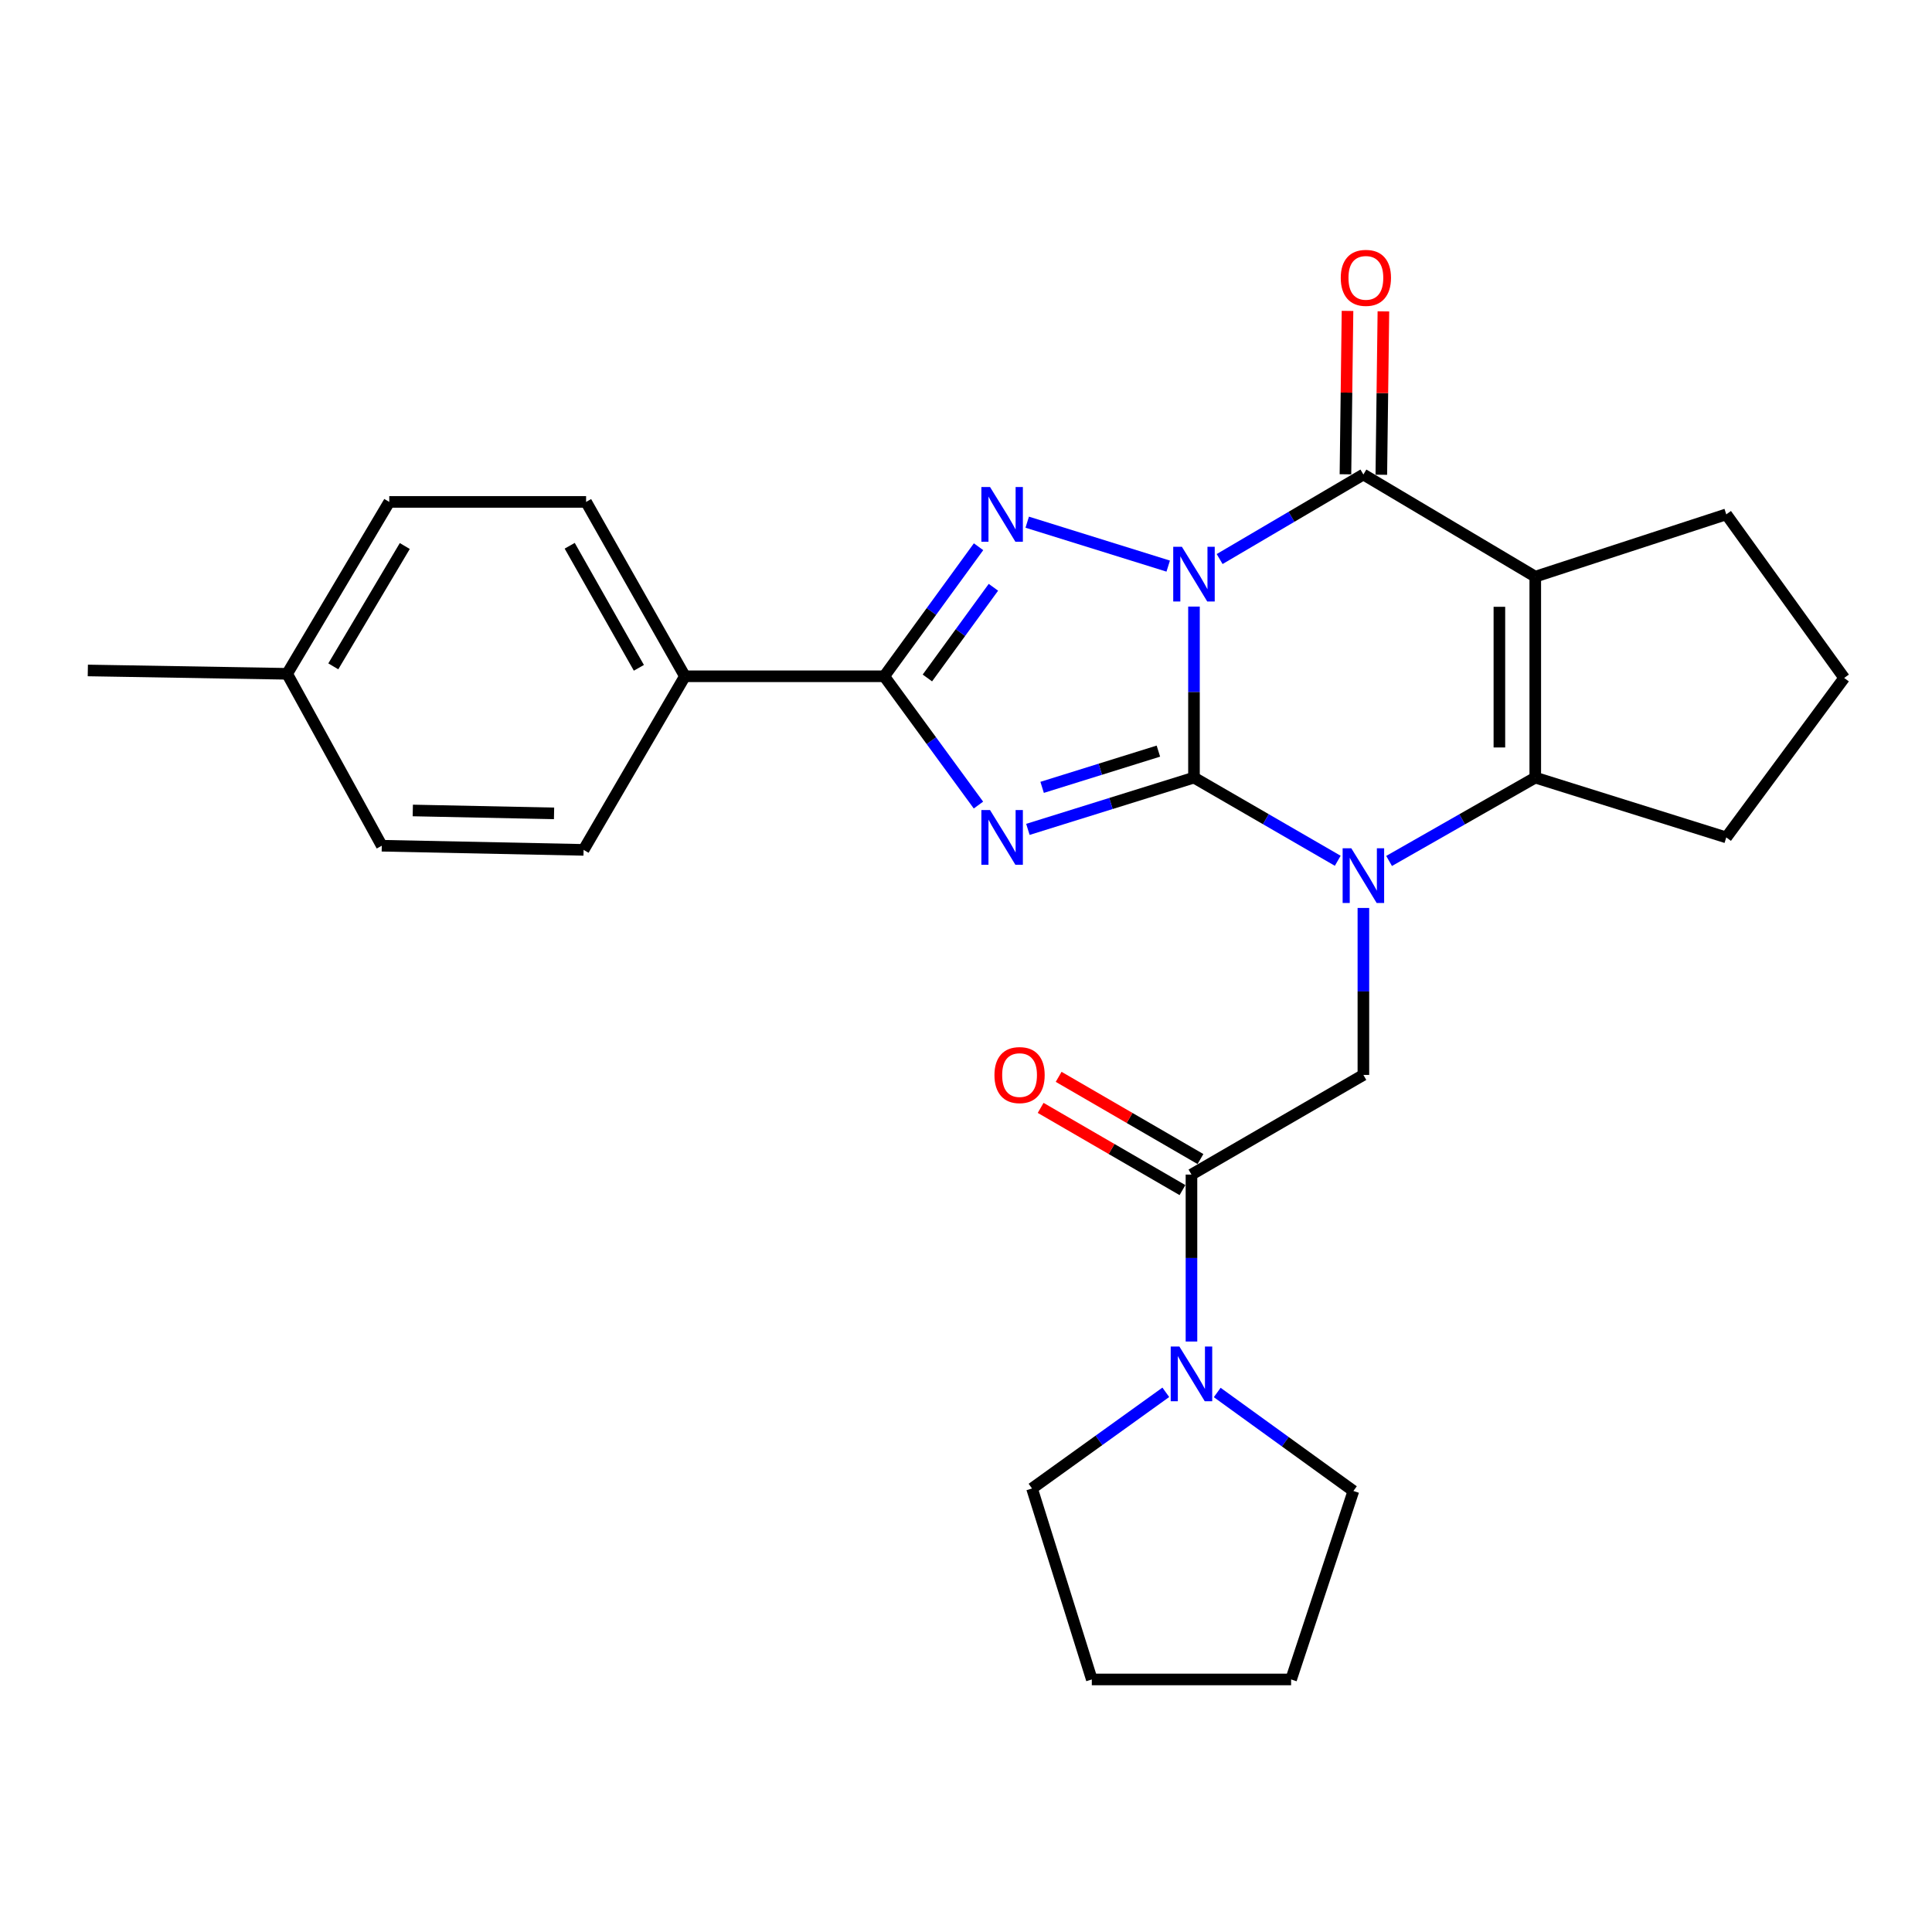 <?xml version='1.0' encoding='iso-8859-1'?>
<svg version='1.1' baseProfile='full'
              xmlns='http://www.w3.org/2000/svg'
                      xmlns:rdkit='http://www.rdkit.org/xml'
                      xmlns:xlink='http://www.w3.org/1999/xlink'
                  xml:space='preserve'
width='1000px' height='1000px' viewBox='0 0 1000 1000'>
<!-- END OF HEADER -->
<rect style='opacity:1.0;fill:#FFFFFF;stroke:none' width='1000' height='1000' x='0' y='0'> </rect>
<path class='bond-0' d='M 618.001,313.963 L 618.001,358.226' style='fill:none;fill-rule:evenodd;stroke:#0000FF;stroke-width:6px;stroke-linecap:butt;stroke-linejoin:miter;stroke-opacity:1' />
<path class='bond-0' d='M 618.001,358.226 L 618.001,402.489' style='fill:none;fill-rule:evenodd;stroke:#000000;stroke-width:6px;stroke-linecap:butt;stroke-linejoin:miter;stroke-opacity:1' />
<path class='bond-3' d='M 604.661,293.014 L 531.688,270.282' style='fill:none;fill-rule:evenodd;stroke:#0000FF;stroke-width:6px;stroke-linecap:butt;stroke-linejoin:miter;stroke-opacity:1' />
<path class='bond-4' d='M 631.284,289.359 L 668.485,267.484' style='fill:none;fill-rule:evenodd;stroke:#0000FF;stroke-width:6px;stroke-linecap:butt;stroke-linejoin:miter;stroke-opacity:1' />
<path class='bond-4' d='M 668.485,267.484 L 705.687,245.609' style='fill:none;fill-rule:evenodd;stroke:#000000;stroke-width:6px;stroke-linecap:butt;stroke-linejoin:miter;stroke-opacity:1' />
<path class='bond-1' d='M 618.001,402.489 L 575.019,415.888' style='fill:none;fill-rule:evenodd;stroke:#000000;stroke-width:6px;stroke-linecap:butt;stroke-linejoin:miter;stroke-opacity:1' />
<path class='bond-1' d='M 575.019,415.888 L 532.037,429.286' style='fill:none;fill-rule:evenodd;stroke:#0000FF;stroke-width:6px;stroke-linecap:butt;stroke-linejoin:miter;stroke-opacity:1' />
<path class='bond-1' d='M 599.579,388.777 L 569.492,398.156' style='fill:none;fill-rule:evenodd;stroke:#000000;stroke-width:6px;stroke-linecap:butt;stroke-linejoin:miter;stroke-opacity:1' />
<path class='bond-1' d='M 569.492,398.156 L 539.405,407.535' style='fill:none;fill-rule:evenodd;stroke:#0000FF;stroke-width:6px;stroke-linecap:butt;stroke-linejoin:miter;stroke-opacity:1' />
<path class='bond-2' d='M 618.001,402.489 L 655.208,424.013' style='fill:none;fill-rule:evenodd;stroke:#000000;stroke-width:6px;stroke-linecap:butt;stroke-linejoin:miter;stroke-opacity:1' />
<path class='bond-2' d='M 655.208,424.013 L 692.414,445.537' style='fill:none;fill-rule:evenodd;stroke:#0000FF;stroke-width:6px;stroke-linecap:butt;stroke-linejoin:miter;stroke-opacity:1' />
<path class='bond-27' d='M 506.446,416.701 L 482.06,383.371' style='fill:none;fill-rule:evenodd;stroke:#0000FF;stroke-width:6px;stroke-linecap:butt;stroke-linejoin:miter;stroke-opacity:1' />
<path class='bond-27' d='M 482.06,383.371 L 457.674,350.041' style='fill:none;fill-rule:evenodd;stroke:#000000;stroke-width:6px;stroke-linecap:butt;stroke-linejoin:miter;stroke-opacity:1' />
<path class='bond-8' d='M 705.687,469.954 L 705.687,513.166' style='fill:none;fill-rule:evenodd;stroke:#0000FF;stroke-width:6px;stroke-linecap:butt;stroke-linejoin:miter;stroke-opacity:1' />
<path class='bond-8' d='M 705.687,513.166 L 705.687,556.378' style='fill:none;fill-rule:evenodd;stroke:#000000;stroke-width:6px;stroke-linecap:butt;stroke-linejoin:miter;stroke-opacity:1' />
<path class='bond-28' d='M 718.987,445.631 L 756.819,424.06' style='fill:none;fill-rule:evenodd;stroke:#0000FF;stroke-width:6px;stroke-linecap:butt;stroke-linejoin:miter;stroke-opacity:1' />
<path class='bond-28' d='M 756.819,424.06 L 794.652,402.489' style='fill:none;fill-rule:evenodd;stroke:#000000;stroke-width:6px;stroke-linecap:butt;stroke-linejoin:miter;stroke-opacity:1' />
<path class='bond-6' d='M 506.499,282.987 L 482.087,316.514' style='fill:none;fill-rule:evenodd;stroke:#0000FF;stroke-width:6px;stroke-linecap:butt;stroke-linejoin:miter;stroke-opacity:1' />
<path class='bond-6' d='M 482.087,316.514 L 457.674,350.041' style='fill:none;fill-rule:evenodd;stroke:#000000;stroke-width:6px;stroke-linecap:butt;stroke-linejoin:miter;stroke-opacity:1' />
<path class='bond-6' d='M 514.19,303.978 L 497.101,327.447' style='fill:none;fill-rule:evenodd;stroke:#0000FF;stroke-width:6px;stroke-linecap:butt;stroke-linejoin:miter;stroke-opacity:1' />
<path class='bond-6' d='M 497.101,327.447 L 480.012,350.916' style='fill:none;fill-rule:evenodd;stroke:#000000;stroke-width:6px;stroke-linecap:butt;stroke-linejoin:miter;stroke-opacity:1' />
<path class='bond-5' d='M 705.687,245.609 L 794.652,298.48' style='fill:none;fill-rule:evenodd;stroke:#000000;stroke-width:6px;stroke-linecap:butt;stroke-linejoin:miter;stroke-opacity:1' />
<path class='bond-12' d='M 714.972,245.726 L 715.508,203.443' style='fill:none;fill-rule:evenodd;stroke:#000000;stroke-width:6px;stroke-linecap:butt;stroke-linejoin:miter;stroke-opacity:1' />
<path class='bond-12' d='M 715.508,203.443 L 716.043,161.16' style='fill:none;fill-rule:evenodd;stroke:#FF0000;stroke-width:6px;stroke-linecap:butt;stroke-linejoin:miter;stroke-opacity:1' />
<path class='bond-12' d='M 696.401,245.491 L 696.936,203.208' style='fill:none;fill-rule:evenodd;stroke:#000000;stroke-width:6px;stroke-linecap:butt;stroke-linejoin:miter;stroke-opacity:1' />
<path class='bond-12' d='M 696.936,203.208 L 697.472,160.925' style='fill:none;fill-rule:evenodd;stroke:#FF0000;stroke-width:6px;stroke-linecap:butt;stroke-linejoin:miter;stroke-opacity:1' />
<path class='bond-7' d='M 794.652,298.48 L 794.652,402.489' style='fill:none;fill-rule:evenodd;stroke:#000000;stroke-width:6px;stroke-linecap:butt;stroke-linejoin:miter;stroke-opacity:1' />
<path class='bond-7' d='M 776.079,314.082 L 776.079,386.888' style='fill:none;fill-rule:evenodd;stroke:#000000;stroke-width:6px;stroke-linecap:butt;stroke-linejoin:miter;stroke-opacity:1' />
<path class='bond-14' d='M 794.652,298.48 L 893.512,266.235' style='fill:none;fill-rule:evenodd;stroke:#000000;stroke-width:6px;stroke-linecap:butt;stroke-linejoin:miter;stroke-opacity:1' />
<path class='bond-11' d='M 457.674,350.041 L 354.511,350.041' style='fill:none;fill-rule:evenodd;stroke:#000000;stroke-width:6px;stroke-linecap:butt;stroke-linejoin:miter;stroke-opacity:1' />
<path class='bond-17' d='M 794.652,402.489 L 893.512,433.445' style='fill:none;fill-rule:evenodd;stroke:#000000;stroke-width:6px;stroke-linecap:butt;stroke-linejoin:miter;stroke-opacity:1' />
<path class='bond-9' d='M 705.687,556.378 L 616.701,607.959' style='fill:none;fill-rule:evenodd;stroke:#000000;stroke-width:6px;stroke-linecap:butt;stroke-linejoin:miter;stroke-opacity:1' />
<path class='bond-10' d='M 616.701,607.959 L 616.701,651.166' style='fill:none;fill-rule:evenodd;stroke:#000000;stroke-width:6px;stroke-linecap:butt;stroke-linejoin:miter;stroke-opacity:1' />
<path class='bond-10' d='M 616.701,651.166 L 616.701,694.374' style='fill:none;fill-rule:evenodd;stroke:#0000FF;stroke-width:6px;stroke-linecap:butt;stroke-linejoin:miter;stroke-opacity:1' />
<path class='bond-13' d='M 621.359,599.925 L 584.656,578.648' style='fill:none;fill-rule:evenodd;stroke:#000000;stroke-width:6px;stroke-linecap:butt;stroke-linejoin:miter;stroke-opacity:1' />
<path class='bond-13' d='M 584.656,578.648 L 547.954,557.371' style='fill:none;fill-rule:evenodd;stroke:#FF0000;stroke-width:6px;stroke-linecap:butt;stroke-linejoin:miter;stroke-opacity:1' />
<path class='bond-13' d='M 612.043,615.994 L 575.341,594.716' style='fill:none;fill-rule:evenodd;stroke:#000000;stroke-width:6px;stroke-linecap:butt;stroke-linejoin:miter;stroke-opacity:1' />
<path class='bond-13' d='M 575.341,594.716 L 538.639,573.439' style='fill:none;fill-rule:evenodd;stroke:#FF0000;stroke-width:6px;stroke-linecap:butt;stroke-linejoin:miter;stroke-opacity:1' />
<path class='bond-21' d='M 630.027,720.749 L 665.272,746.236' style='fill:none;fill-rule:evenodd;stroke:#0000FF;stroke-width:6px;stroke-linecap:butt;stroke-linejoin:miter;stroke-opacity:1' />
<path class='bond-21' d='M 665.272,746.236 L 700.517,771.723' style='fill:none;fill-rule:evenodd;stroke:#000000;stroke-width:6px;stroke-linecap:butt;stroke-linejoin:miter;stroke-opacity:1' />
<path class='bond-22' d='M 603.42,720.659 L 568.797,745.546' style='fill:none;fill-rule:evenodd;stroke:#0000FF;stroke-width:6px;stroke-linecap:butt;stroke-linejoin:miter;stroke-opacity:1' />
<path class='bond-22' d='M 568.797,745.546 L 534.174,770.433' style='fill:none;fill-rule:evenodd;stroke:#000000;stroke-width:6px;stroke-linecap:butt;stroke-linejoin:miter;stroke-opacity:1' />
<path class='bond-15' d='M 354.511,350.041 L 303.363,259.786' style='fill:none;fill-rule:evenodd;stroke:#000000;stroke-width:6px;stroke-linecap:butt;stroke-linejoin:miter;stroke-opacity:1' />
<path class='bond-15' d='M 330.68,345.66 L 294.876,282.482' style='fill:none;fill-rule:evenodd;stroke:#000000;stroke-width:6px;stroke-linecap:butt;stroke-linejoin:miter;stroke-opacity:1' />
<path class='bond-16' d='M 354.511,350.041 L 302.062,439.894' style='fill:none;fill-rule:evenodd;stroke:#000000;stroke-width:6px;stroke-linecap:butt;stroke-linejoin:miter;stroke-opacity:1' />
<path class='bond-23' d='M 893.512,266.235 L 954.545,350.908' style='fill:none;fill-rule:evenodd;stroke:#000000;stroke-width:6px;stroke-linecap:butt;stroke-linejoin:miter;stroke-opacity:1' />
<path class='bond-18' d='M 303.363,259.786 L 201.479,259.786' style='fill:none;fill-rule:evenodd;stroke:#000000;stroke-width:6px;stroke-linecap:butt;stroke-linejoin:miter;stroke-opacity:1' />
<path class='bond-19' d='M 302.062,439.894 L 197.609,437.747' style='fill:none;fill-rule:evenodd;stroke:#000000;stroke-width:6px;stroke-linecap:butt;stroke-linejoin:miter;stroke-opacity:1' />
<path class='bond-19' d='M 286.776,421.002 L 213.659,419.5' style='fill:none;fill-rule:evenodd;stroke:#000000;stroke-width:6px;stroke-linecap:butt;stroke-linejoin:miter;stroke-opacity:1' />
<path class='bond-29' d='M 893.512,433.445 L 954.545,350.908' style='fill:none;fill-rule:evenodd;stroke:#000000;stroke-width:6px;stroke-linecap:butt;stroke-linejoin:miter;stroke-opacity:1' />
<path class='bond-30' d='M 201.479,259.786 L 148.618,348.762' style='fill:none;fill-rule:evenodd;stroke:#000000;stroke-width:6px;stroke-linecap:butt;stroke-linejoin:miter;stroke-opacity:1' />
<path class='bond-30' d='M 209.517,282.619 L 172.515,344.902' style='fill:none;fill-rule:evenodd;stroke:#000000;stroke-width:6px;stroke-linecap:butt;stroke-linejoin:miter;stroke-opacity:1' />
<path class='bond-20' d='M 197.609,437.747 L 148.618,348.762' style='fill:none;fill-rule:evenodd;stroke:#000000;stroke-width:6px;stroke-linecap:butt;stroke-linejoin:miter;stroke-opacity:1' />
<path class='bond-24' d='M 148.618,348.762 L 45.455,347.028' style='fill:none;fill-rule:evenodd;stroke:#000000;stroke-width:6px;stroke-linecap:butt;stroke-linejoin:miter;stroke-opacity:1' />
<path class='bond-25' d='M 700.517,771.723 L 668.272,869.283' style='fill:none;fill-rule:evenodd;stroke:#000000;stroke-width:6px;stroke-linecap:butt;stroke-linejoin:miter;stroke-opacity:1' />
<path class='bond-26' d='M 534.174,770.433 L 565.119,869.283' style='fill:none;fill-rule:evenodd;stroke:#000000;stroke-width:6px;stroke-linecap:butt;stroke-linejoin:miter;stroke-opacity:1' />
<path class='bond-31' d='M 668.272,869.283 L 565.119,869.283' style='fill:none;fill-rule:evenodd;stroke:#000000;stroke-width:6px;stroke-linecap:butt;stroke-linejoin:miter;stroke-opacity:1' />
<path  class='atom-0' d='M 611.741 283.01
L 621.021 298.01
Q 621.941 299.49, 623.421 302.17
Q 624.901 304.85, 624.981 305.01
L 624.981 283.01
L 628.741 283.01
L 628.741 311.33
L 624.861 311.33
L 614.901 294.93
Q 613.741 293.01, 612.501 290.81
Q 611.301 288.61, 610.941 287.93
L 610.941 311.33
L 607.261 311.33
L 607.261 283.01
L 611.741 283.01
' fill='#0000FF'/>
<path  class='atom-2' d='M 512.437 419.285
L 521.717 434.285
Q 522.637 435.765, 524.117 438.445
Q 525.597 441.125, 525.677 441.285
L 525.677 419.285
L 529.437 419.285
L 529.437 447.605
L 525.557 447.605
L 515.597 431.205
Q 514.437 429.285, 513.197 427.085
Q 511.997 424.885, 511.637 424.205
L 511.637 447.605
L 507.957 447.605
L 507.957 419.285
L 512.437 419.285
' fill='#0000FF'/>
<path  class='atom-3' d='M 699.427 439.055
L 708.707 454.055
Q 709.627 455.535, 711.107 458.215
Q 712.587 460.895, 712.667 461.055
L 712.667 439.055
L 716.427 439.055
L 716.427 467.375
L 712.547 467.375
L 702.587 450.975
Q 701.427 449.055, 700.187 446.855
Q 698.987 444.655, 698.627 443.975
L 698.627 467.375
L 694.947 467.375
L 694.947 439.055
L 699.427 439.055
' fill='#0000FF'/>
<path  class='atom-4' d='M 512.437 252.075
L 521.717 267.075
Q 522.637 268.555, 524.117 271.235
Q 525.597 273.915, 525.677 274.075
L 525.677 252.075
L 529.437 252.075
L 529.437 280.395
L 525.557 280.395
L 515.597 263.995
Q 514.437 262.075, 513.197 259.875
Q 511.997 257.675, 511.637 256.995
L 511.637 280.395
L 507.957 280.395
L 507.957 252.075
L 512.437 252.075
' fill='#0000FF'/>
<path  class='atom-11' d='M 610.441 696.952
L 619.721 711.952
Q 620.641 713.432, 622.121 716.112
Q 623.601 718.792, 623.681 718.952
L 623.681 696.952
L 627.441 696.952
L 627.441 725.272
L 623.561 725.272
L 613.601 708.872
Q 612.441 706.952, 611.201 704.752
Q 610.001 702.552, 609.641 701.872
L 609.641 725.272
L 605.961 725.272
L 605.961 696.952
L 610.441 696.952
' fill='#0000FF'/>
<path  class='atom-13' d='M 693.976 143.815
Q 693.976 137.015, 697.336 133.215
Q 700.696 129.415, 706.976 129.415
Q 713.256 129.415, 716.616 133.215
Q 719.976 137.015, 719.976 143.815
Q 719.976 150.695, 716.576 154.615
Q 713.176 158.495, 706.976 158.495
Q 700.736 158.495, 697.336 154.615
Q 693.976 150.735, 693.976 143.815
M 706.976 155.295
Q 711.296 155.295, 713.616 152.415
Q 715.976 149.495, 715.976 143.815
Q 715.976 138.255, 713.616 135.455
Q 711.296 132.615, 706.976 132.615
Q 702.656 132.615, 700.296 135.415
Q 697.976 138.215, 697.976 143.815
Q 697.976 149.535, 700.296 152.415
Q 702.656 155.295, 706.976 155.295
' fill='#FF0000'/>
<path  class='atom-14' d='M 514.725 556.458
Q 514.725 549.658, 518.085 545.858
Q 521.445 542.058, 527.725 542.058
Q 534.005 542.058, 537.365 545.858
Q 540.725 549.658, 540.725 556.458
Q 540.725 563.338, 537.325 567.258
Q 533.925 571.138, 527.725 571.138
Q 521.485 571.138, 518.085 567.258
Q 514.725 563.378, 514.725 556.458
M 527.725 567.938
Q 532.045 567.938, 534.365 565.058
Q 536.725 562.138, 536.725 556.458
Q 536.725 550.898, 534.365 548.098
Q 532.045 545.258, 527.725 545.258
Q 523.405 545.258, 521.045 548.058
Q 518.725 550.858, 518.725 556.458
Q 518.725 562.178, 521.045 565.058
Q 523.405 567.938, 527.725 567.938
' fill='#FF0000'/>
</svg>
